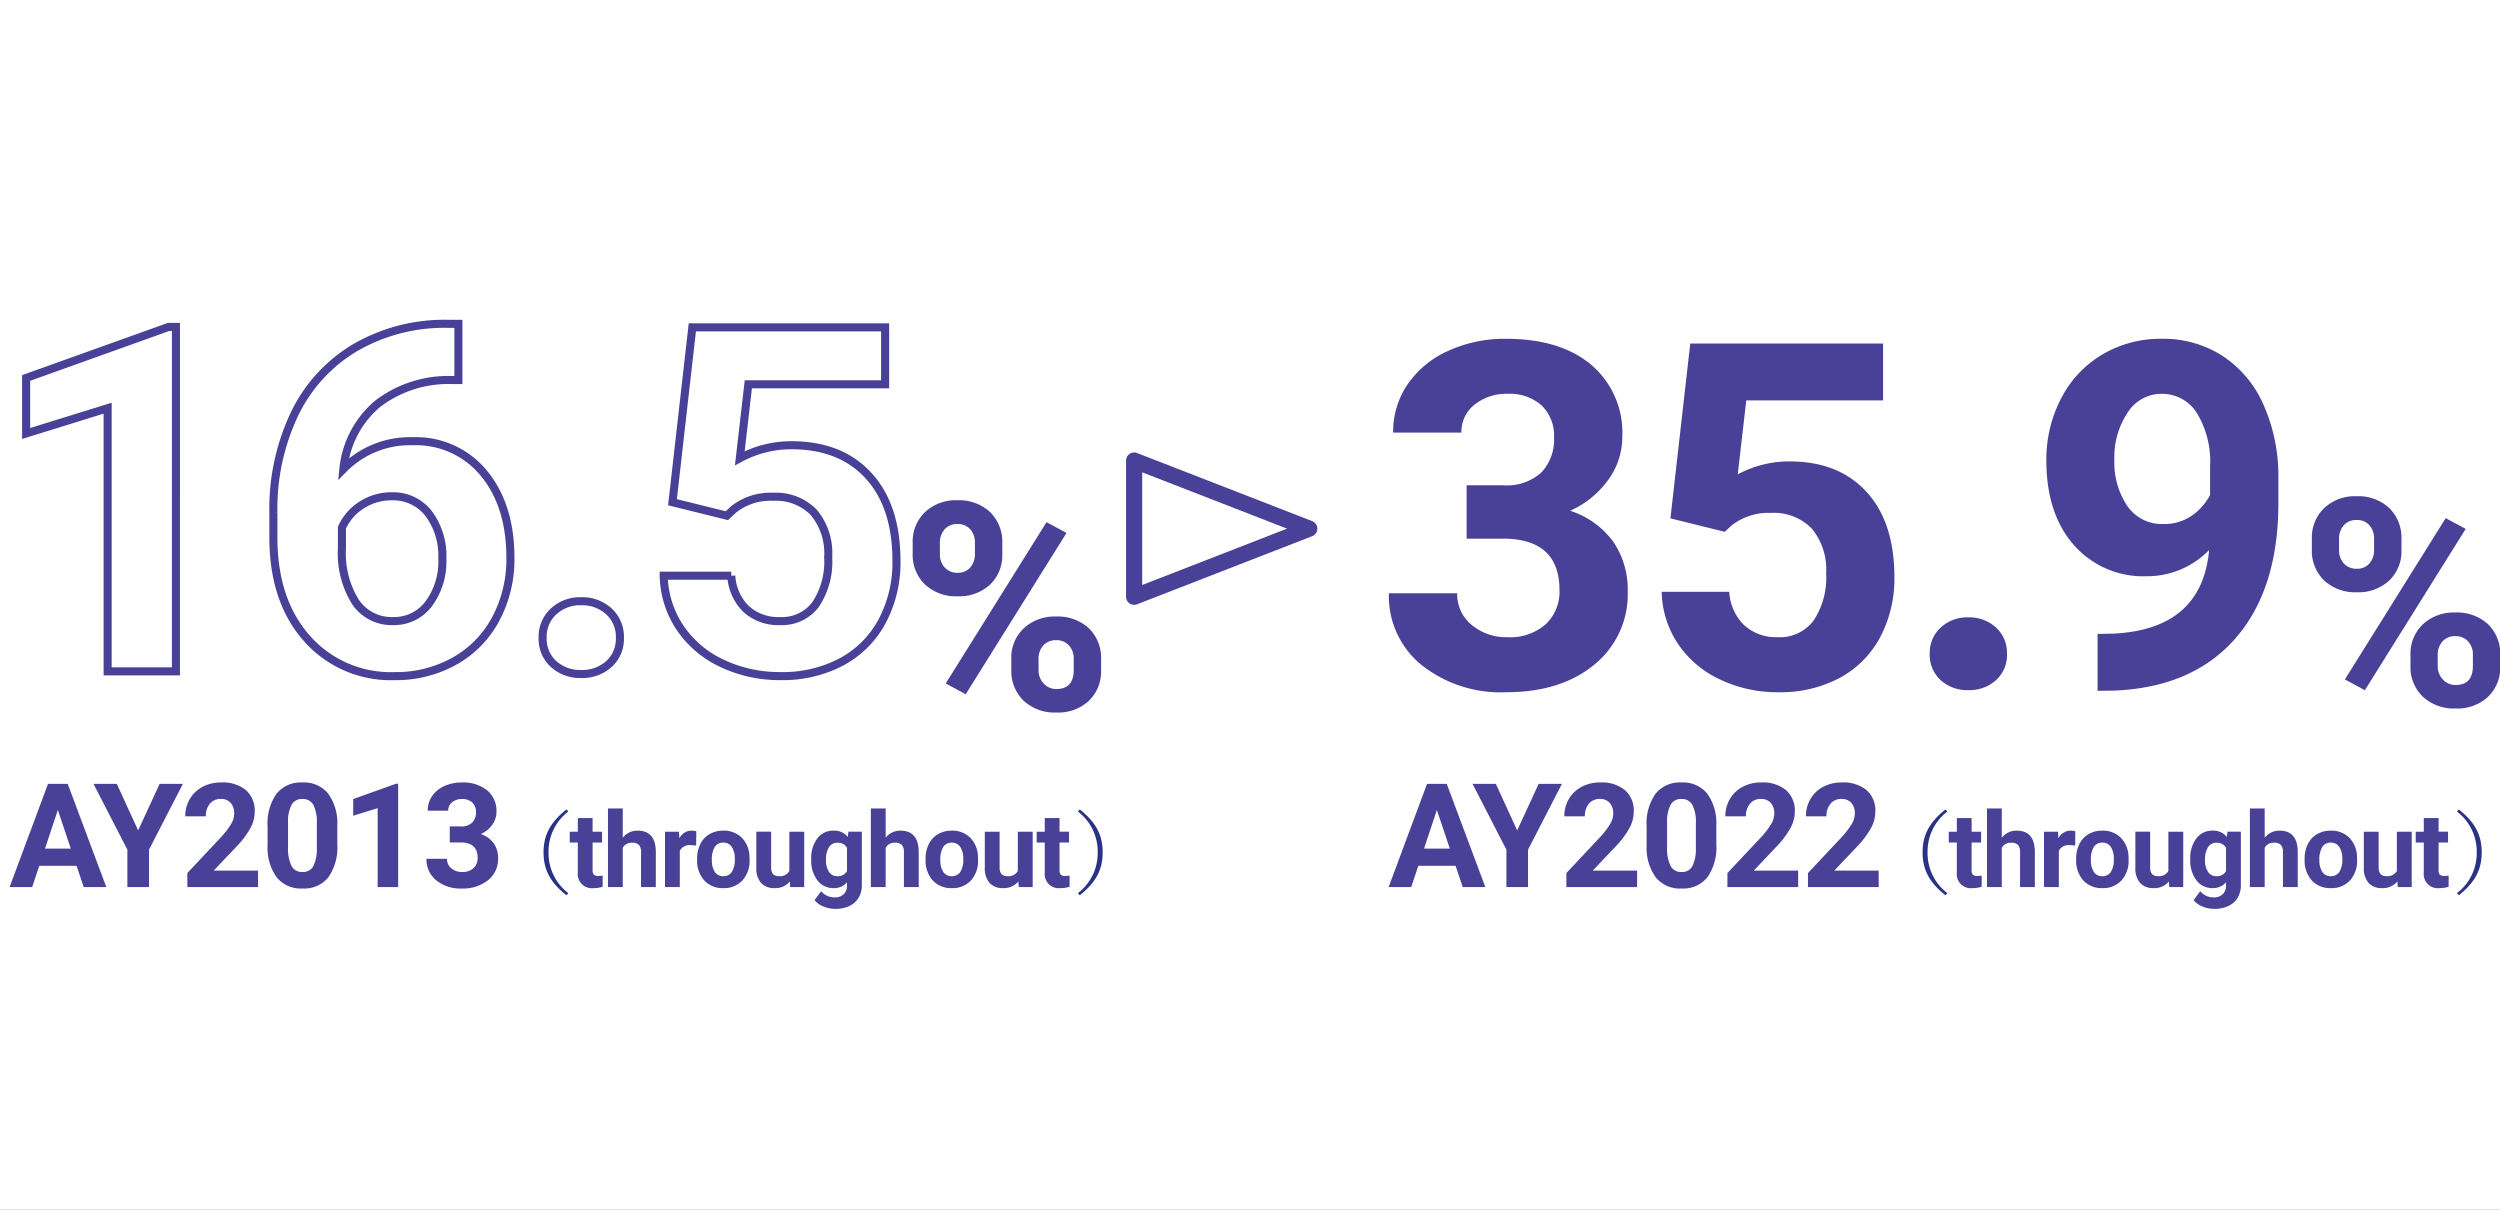 <svg xmlns="http://www.w3.org/2000/svg" xmlns:xlink="http://www.w3.org/1999/xlink" width="310" height="150" viewBox="0 0 310 150">
  <rect x="0" y="0" width="310" height="150" fill="#808080" stroke="none"/>
  <defs>
    <clipPath id="clip-_1-4">
      <rect width="310" height="150"/>
    </clipPath>
  </defs>
  <g id="_1-4" data-name="1-4" clip-path="url(#clip-_1-4)">
    <rect width="310" height="150" fill="#fff"/>
    <path id="パス_11875" data-name="パス 11875" d="M-46.138-25.078h4.512a6.357,6.357,0,0,0,4.775-1.611A5.9,5.9,0,0,0-35.3-30.967a5.221,5.221,0,0,0-1.538-4.014,5.961,5.961,0,0,0-4.233-1.436,6.248,6.248,0,0,0-4.072,1.333,4.262,4.262,0,0,0-1.641,3.472h-8.467a10.413,10.413,0,0,1,1.8-5.991,12.006,12.006,0,0,1,5.039-4.146,16.818,16.818,0,0,1,7.134-1.494q6.768,0,10.605,3.237a11.045,11.045,0,0,1,3.838,8.921,8.976,8.976,0,0,1-1.787,5.391,11.611,11.611,0,0,1-4.688,3.779,10.6,10.6,0,0,1,5.376,3.867,10.49,10.49,0,0,1,1.772,6.094A11.228,11.228,0,0,1-30.3-2.842Q-34.448.586-41.275.586A15.8,15.8,0,0,1-51.719-2.783a11,11,0,0,1-4.058-8.906h8.467a4.905,4.905,0,0,0,1.8,3.926A6.639,6.639,0,0,0-41.07-6.24a6.671,6.671,0,0,0,4.731-1.6,5.512,5.512,0,0,0,1.714-4.233q0-6.387-7.031-6.387h-4.482Zm25.27,4.1,2.461-21.68H5.5V-35.6H-11.463l-1.055,9.17A13.423,13.423,0,0,1-6.1-28.037q6.094,0,9.551,3.779T6.906-13.682a15.465,15.465,0,0,1-1.743,7.4,12.3,12.3,0,0,1-5,5.068A15.594,15.594,0,0,1-7.508.586,16.559,16.559,0,0,1-14.686-.981a12.731,12.731,0,0,1-5.229-4.409,12.017,12.017,0,0,1-2.036-6.475h8.379a6.258,6.258,0,0,0,1.86,4.146A5.9,5.9,0,0,0-7.538-6.24,5.205,5.205,0,0,0-3.114-8.306,9.568,9.568,0,0,0-1.561-14.15a7.912,7.912,0,0,0-1.787-5.566A6.558,6.558,0,0,0-8.416-21.65a7.329,7.329,0,0,0-4.893,1.582l-.82.762ZM11.287-4.16A4.262,4.262,0,0,1,12.65-7.441,4.834,4.834,0,0,1,16.063-8.7a4.873,4.873,0,0,1,3.442,1.26A4.262,4.262,0,0,1,20.868-4.16,4.2,4.2,0,0,1,19.52-.923,4.894,4.894,0,0,1,16.063.322,4.854,4.854,0,0,1,12.635-.923,4.2,4.2,0,0,1,11.287-4.16ZM45.933-17.051A10.691,10.691,0,0,1,38.2-13.8a11.434,11.434,0,0,1-9.053-3.882q-3.4-3.882-3.4-10.474a16.34,16.34,0,0,1,1.831-7.69,13.431,13.431,0,0,1,5.112-5.449,14.184,14.184,0,0,1,7.383-1.948,13.565,13.565,0,0,1,7.5,2.109,13.869,13.869,0,0,1,5.1,6.064,21.774,21.774,0,0,1,1.846,9.053v3.135q0,10.664-5.3,16.758T34.185.381L32.1.41V-6.65L33.98-6.68Q45.025-7.178,45.933-17.051Zm-5.654-3.223a5.922,5.922,0,0,0,3.53-1.055,7.047,7.047,0,0,0,2.241-2.549v-3.486a11.642,11.642,0,0,0-1.641-6.68,5.092,5.092,0,0,0-4.395-2.373,4.943,4.943,0,0,0-4.189,2.329,9.9,9.9,0,0,0-1.641,5.845,9.637,9.637,0,0,0,1.6,5.728A5.2,5.2,0,0,0,40.279-20.273Z" transform="translate(228 85.252)" fill="#494197"/>
    <path id="パス_11873" data-name="パス 11873" d="M-34.185,0h-8.467V-32.637L-52.759-29.5v-6.885l17.666-6.328h.908ZM.841-43.1v6.973H.021a14.384,14.384,0,0,0-9.243,2.988,12.141,12.141,0,0,0-4.2,8.057,11.532,11.532,0,0,1,8.584-3.457,10.865,10.865,0,0,1,8.848,3.984q3.281,3.984,3.281,10.488a15.711,15.711,0,0,1-1.8,7.529,12.922,12.922,0,0,1-5.1,5.244A14.81,14.81,0,0,1-7.069.586,13.832,13.832,0,0,1-17.953-4.1Q-22.1-8.789-22.1-16.611v-3.047a27.383,27.383,0,0,1,2.622-12.261,19.226,19.226,0,0,1,7.529-8.232A22.063,22.063,0,0,1-.565-43.1ZM-7.42-21.709a6.765,6.765,0,0,0-3.721,1.067A6.43,6.43,0,0,0-13.6-17.82v2.573a11.4,11.4,0,0,0,1.67,6.623A5.4,5.4,0,0,0-7.245-6.24,5.337,5.337,0,0,0-2.835-8.389,8.766,8.766,0,0,0-1.151-13.96a8.749,8.749,0,0,0-1.7-5.614A5.538,5.538,0,0,0-7.42-21.709ZM11.287-4.16A4.262,4.262,0,0,1,12.65-7.441,4.834,4.834,0,0,1,16.063-8.7a4.873,4.873,0,0,1,3.442,1.26A4.262,4.262,0,0,1,20.868-4.16,4.2,4.2,0,0,1,19.52-.923,4.894,4.894,0,0,1,16.063.322,4.854,4.854,0,0,1,12.635-.923,4.2,4.2,0,0,1,11.287-4.16Zm16.1-16.816,2.461-21.68H53.755V-35.6H36.792l-1.055,9.17a13.423,13.423,0,0,1,6.416-1.611q6.094,0,9.551,3.779t3.457,10.576a15.465,15.465,0,0,1-1.743,7.4,12.3,12.3,0,0,1-5,5.068,15.594,15.594,0,0,1-7.676,1.8A16.559,16.559,0,0,1,33.57-.981,12.731,12.731,0,0,1,28.34-5.391,12.017,12.017,0,0,1,26.3-11.865h8.379a6.258,6.258,0,0,0,1.86,4.146A5.9,5.9,0,0,0,40.718-6.24a5.205,5.205,0,0,0,4.424-2.065,9.568,9.568,0,0,0,1.553-5.845,7.912,7.912,0,0,0-1.787-5.566,6.558,6.558,0,0,0-5.068-1.934,7.329,7.329,0,0,0-4.893,1.582l-.82.762Z" transform="translate(56 83.252)" fill="none" stroke="#494197" stroke-width="1"/>
    <path id="パス_11837" data-name="パス 11837" d="M305.221,639.224,283.5,630.777v16.894Z" transform="translate(-142.868 -573.671)" fill="none" stroke="#494197" stroke-linecap="round" stroke-linejoin="round" stroke-width="2"/>
    <path id="パス_11876" data-name="パス 11876" d="M1.67-20.672A5.06,5.06,0,0,1,3.2-24.5a5.546,5.546,0,0,1,4.008-1.468,5.634,5.634,0,0,1,4.043,1.45,5.157,5.157,0,0,1,1.529,3.929v1.266A5,5,0,0,1,11.25-15.5a5.6,5.6,0,0,1-4.008,1.441,5.641,5.641,0,0,1-4.034-1.45A5.119,5.119,0,0,1,1.67-19.424Zm3.375,1.354a2.368,2.368,0,0,0,.606,1.7,2.088,2.088,0,0,0,1.591.642,1.991,1.991,0,0,0,1.564-.65,2.518,2.518,0,0,0,.58-1.74v-1.3a2.466,2.466,0,0,0-.58-1.705,2.033,2.033,0,0,0-1.6-.65,2.039,2.039,0,0,0-1.564.642,2.517,2.517,0,0,0-.6,1.784ZM13.9-6.275A5,5,0,0,1,15.451-10.1a5.624,5.624,0,0,1,4.008-1.45,5.682,5.682,0,0,1,4.034,1.433A5.129,5.129,0,0,1,25.031-6.17V-4.9A5.033,5.033,0,0,1,23.52-1.1,5.571,5.571,0,0,1,19.494.352a5.638,5.638,0,0,1-4.061-1.459A5.1,5.1,0,0,1,13.9-4.975ZM17.279-4.9a2.35,2.35,0,0,0,.633,1.652,2.063,2.063,0,0,0,1.582.686q2.145,0,2.145-2.373V-6.275a2.389,2.389,0,0,0-.6-1.7,2.06,2.06,0,0,0-1.582-.642,2.06,2.06,0,0,0-1.582.642,2.465,2.465,0,0,0-.6,1.749ZM8.244-1.916,5.766-3.252l12.5-20,2.479,1.336Z" transform="translate(285 87.5)" fill="#494197"/>
    <path id="パス_11874" data-name="パス 11874" d="M1.67-20.672A5.06,5.06,0,0,1,3.2-24.5a5.546,5.546,0,0,1,4.008-1.468,5.634,5.634,0,0,1,4.043,1.45,5.157,5.157,0,0,1,1.529,3.929v1.266A5,5,0,0,1,11.25-15.5a5.6,5.6,0,0,1-4.008,1.441,5.641,5.641,0,0,1-4.034-1.45A5.119,5.119,0,0,1,1.67-19.424Zm3.375,1.354a2.368,2.368,0,0,0,.606,1.7,2.088,2.088,0,0,0,1.591.642,1.991,1.991,0,0,0,1.564-.65,2.518,2.518,0,0,0,.58-1.74v-1.3a2.466,2.466,0,0,0-.58-1.705,2.033,2.033,0,0,0-1.6-.65,2.039,2.039,0,0,0-1.564.642,2.517,2.517,0,0,0-.6,1.784ZM13.9-6.275A5,5,0,0,1,15.451-10.1a5.624,5.624,0,0,1,4.008-1.45,5.682,5.682,0,0,1,4.034,1.433A5.129,5.129,0,0,1,25.031-6.17V-4.9A5.033,5.033,0,0,1,23.52-1.1,5.571,5.571,0,0,1,19.494.352a5.638,5.638,0,0,1-4.061-1.459A5.1,5.1,0,0,1,13.9-4.975ZM17.279-4.9a2.35,2.35,0,0,0,.633,1.652,2.063,2.063,0,0,0,1.582.686q2.145,0,2.145-2.373V-6.275a2.389,2.389,0,0,0-.6-1.7,2.06,2.06,0,0,0-1.582-.642,2.06,2.06,0,0,0-1.582.642,2.465,2.465,0,0,0-.6,1.749ZM8.244-1.916,5.766-3.252l12.5-20,2.479,1.336Z" transform="translate(111.503 88)" fill="#494197"/>
    <path id="パス_11877" data-name="パス 11877" d="M-57.509-2.637h-4.623L-63.011,0h-2.8l4.764-12.8h2.443L-53.817,0h-2.8ZM-61.42-4.772h3.2l-1.608-4.79Zm11.55-2.259,2.663-5.766h2.883l-4.2,8.156V0h-2.681V-4.641l-4.2-8.156h2.892ZM-35,0H-43.77V-1.74l4.14-4.412a10.212,10.212,0,0,0,1.261-1.626A2.612,2.612,0,0,0-37.96-9.1a1.955,1.955,0,0,0-.431-1.34,1.555,1.555,0,0,0-1.23-.488,1.677,1.677,0,0,0-1.358.593,2.35,2.35,0,0,0-.5,1.56h-2.549a4.2,4.2,0,0,1,.558-2.136,3.934,3.934,0,0,1,1.578-1.516,4.8,4.8,0,0,1,2.312-.549,4.54,4.54,0,0,1,3.072.949,3.358,3.358,0,0,1,1.094,2.681A4.3,4.3,0,0,1-35.9-7.409a10.745,10.745,0,0,1-1.687,2.294L-40.5-2.048H-35Zm9.827-5.291a6.483,6.483,0,0,1-1.1,4.061A3.835,3.835,0,0,1-29.487.176a3.862,3.862,0,0,1-3.2-1.38A6.293,6.293,0,0,1-33.82-5.159V-7.515a6.4,6.4,0,0,1,1.112-4.069,3.864,3.864,0,0,1,3.2-1.389,3.867,3.867,0,0,1,3.2,1.375,6.273,6.273,0,0,1,1.134,3.951Zm-2.54-2.59a4.686,4.686,0,0,0-.435-2.318,1.47,1.47,0,0,0-1.358-.726,1.444,1.444,0,0,0-1.323.691,4.385,4.385,0,0,0-.453,2.16V-4.96a4.919,4.919,0,0,0,.426,2.327,1.451,1.451,0,0,0,1.367.761,1.426,1.426,0,0,0,1.345-.73,4.8,4.8,0,0,0,.431-2.235ZM-17.63,0h-2.54V-9.791l-3.032.94v-2.065l5.3-1.9h.272Zm6.4-7.523h1.354a1.907,1.907,0,0,0,1.433-.483A1.771,1.771,0,0,0-7.979-9.29a1.566,1.566,0,0,0-.461-1.2,1.788,1.788,0,0,0-1.27-.431,1.874,1.874,0,0,0-1.222.4,1.279,1.279,0,0,0-.492,1.042h-2.54a3.124,3.124,0,0,1,.541-1.8,3.6,3.6,0,0,1,1.512-1.244,5.045,5.045,0,0,1,2.14-.448A4.785,4.785,0,0,1-6.59-12,3.314,3.314,0,0,1-5.438-9.325a2.693,2.693,0,0,1-.536,1.617A3.483,3.483,0,0,1-7.381-6.574a3.18,3.18,0,0,1,1.613,1.16,3.147,3.147,0,0,1,.532,1.828A3.369,3.369,0,0,1-6.48-.853,5,5,0,0,1-9.772.176,4.741,4.741,0,0,1-12.9-.835a3.3,3.3,0,0,1-1.217-2.672h2.54a1.472,1.472,0,0,0,.541,1.178,1.992,1.992,0,0,0,1.332.457,2,2,0,0,0,1.419-.479,1.654,1.654,0,0,0,.514-1.27q0-1.916-2.109-1.916H-11.23ZM6.482-8.557v1.688H7.657v1.346H6.482v3.428a.818.818,0,0,0,.146.546.733.733,0,0,0,.559.165,2.925,2.925,0,0,0,.54-.044v1.39A3.777,3.777,0,0,1,6.616.127,1.752,1.752,0,0,1,4.648-1.822v-3.7h-1V-6.868h1V-8.557Zm3.739,2.438A2.29,2.29,0,0,1,12.056-7q2.234,0,2.266,2.6V0H12.488V-4.348a1.276,1.276,0,0,0-.254-.873A1.089,1.089,0,0,0,11.39-5.5a1.249,1.249,0,0,0-1.168.622V0H8.387V-9.75h1.834Zm9.1.971a4.984,4.984,0,0,0-.66-.051,1.344,1.344,0,0,0-1.365.7V0H15.459V-6.868h1.733l.051.819A1.7,1.7,0,0,1,18.772-7a1.922,1.922,0,0,1,.571.083ZM19.44-3.5a4.073,4.073,0,0,1,.394-1.822,2.881,2.881,0,0,1,1.133-1.238A3.306,3.306,0,0,1,22.683-7a3.127,3.127,0,0,1,2.269.851,3.414,3.414,0,0,1,.981,2.311l.013.47a3.59,3.59,0,0,1-.882,2.536A3.067,3.067,0,0,1,22.7.127a3.082,3.082,0,0,1-2.371-.952,3.653,3.653,0,0,1-.885-2.59Zm1.834.13a2.567,2.567,0,0,0,.368,1.5,1.215,1.215,0,0,0,1.054.518,1.217,1.217,0,0,0,1.041-.512A2.809,2.809,0,0,0,24.111-3.5a2.542,2.542,0,0,0-.375-1.488,1.217,1.217,0,0,0-1.054-.528,1.2,1.2,0,0,0-1.041.524A2.857,2.857,0,0,0,21.274-3.367ZM30.942-.7a2.3,2.3,0,0,1-1.879.825,2.17,2.17,0,0,1-1.685-.635,2.71,2.71,0,0,1-.594-1.86v-4.5h1.834v4.442q0,1.074.978,1.074A1.325,1.325,0,0,0,30.879-2V-6.868h1.841V0H30.993ZM33.59-3.485a4.025,4.025,0,0,1,.752-2.545A2.437,2.437,0,0,1,36.37-7a2.138,2.138,0,0,1,1.758.774l.076-.647h1.663v6.64a2.935,2.935,0,0,1-.409,1.568,2.629,2.629,0,0,1-1.152,1.016,4.05,4.05,0,0,1-1.739.349,3.766,3.766,0,0,1-1.473-.3,2.614,2.614,0,0,1-1.085-.778L34.821.508a2.149,2.149,0,0,0,1.663.768A1.573,1.573,0,0,0,37.62.885a1.464,1.464,0,0,0,.406-1.108V-.59a2.122,2.122,0,0,1-1.669.717,2.431,2.431,0,0,1-2-.968,4.024,4.024,0,0,1-.765-2.568Zm1.834.137A2.506,2.506,0,0,0,35.8-1.883a1.191,1.191,0,0,0,1.028.531,1.274,1.274,0,0,0,1.2-.629V-4.874A1.271,1.271,0,0,0,36.84-5.5a1.2,1.2,0,0,0-1.038.54A2.825,2.825,0,0,0,35.424-3.348Zm7.4-2.771A2.29,2.29,0,0,1,44.654-7q2.234,0,2.266,2.6V0H45.086V-4.348a1.276,1.276,0,0,0-.254-.873,1.089,1.089,0,0,0-.844-.282,1.249,1.249,0,0,0-1.168.622V0H40.985V-9.75H42.82ZM47.771-3.5a4.073,4.073,0,0,1,.394-1.822A2.881,2.881,0,0,1,49.3-6.557,3.306,3.306,0,0,1,51.015-7a3.128,3.128,0,0,1,2.269.851,3.414,3.414,0,0,1,.981,2.311l.013.47A3.59,3.59,0,0,1,53.4-.828a3.067,3.067,0,0,1-2.368.955,3.082,3.082,0,0,1-2.371-.952,3.653,3.653,0,0,1-.885-2.59Zm1.834.13a2.567,2.567,0,0,0,.368,1.5,1.215,1.215,0,0,0,1.054.518,1.217,1.217,0,0,0,1.041-.512A2.809,2.809,0,0,0,52.443-3.5a2.542,2.542,0,0,0-.375-1.488,1.217,1.217,0,0,0-1.054-.528,1.2,1.2,0,0,0-1.041.524A2.857,2.857,0,0,0,49.606-3.367ZM59.274-.7a2.3,2.3,0,0,1-1.879.825A2.17,2.17,0,0,1,55.71-.508a2.71,2.71,0,0,1-.594-1.86v-4.5h1.834v4.442q0,1.074.978,1.074A1.325,1.325,0,0,0,59.21-2V-6.868h1.841V0H59.325Zm5.11-7.858v1.688h1.174v1.346H64.384v3.428a.818.818,0,0,0,.146.546.733.733,0,0,0,.559.165,2.925,2.925,0,0,0,.54-.044v1.39a3.777,3.777,0,0,1-1.111.165A1.752,1.752,0,0,1,62.55-1.822v-3.7h-1V-6.868h1V-8.557Z" transform="translate(67 110)" fill="#494197"/>
    <path id="パス_11878" data-name="パス 11878" d="M10.241-9.5C8.217-7.887,7.4-6.3,7.4-4.18s.8,3.707,2.838,5.324L10.472.88A6.231,6.231,0,0,1,8.019-4.18a6.217,6.217,0,0,1,2.453-5.06Z" transform="translate(60 109.87)" fill="#2a3286"/>
    <path id="パス_11879" data-name="パス 11879" d="M.528-9.24A6.217,6.217,0,0,1,2.981-4.18,6.231,6.231,0,0,1,.528.88l.231.264C2.794-.473,3.6-2.057,3.6-4.18S2.794-7.887.759-9.5Z" transform="translate(133.132 109.87)" fill="#2a3286"/>
    <path id="パス_11880" data-name="パス 11880" d="M-57.509-2.637h-4.623L-63.011,0h-2.8l4.764-12.8h2.443L-53.817,0h-2.8ZM-61.42-4.772h3.2l-1.608-4.79Zm11.55-2.259,2.663-5.766h2.883l-4.2,8.156V0h-2.681V-4.641l-4.2-8.156h2.892ZM-35,0H-43.77V-1.74l4.14-4.412a10.212,10.212,0,0,0,1.261-1.626A2.612,2.612,0,0,0-37.96-9.1a1.955,1.955,0,0,0-.431-1.34,1.555,1.555,0,0,0-1.23-.488,1.677,1.677,0,0,0-1.358.593,2.35,2.35,0,0,0-.5,1.56h-2.549a4.2,4.2,0,0,1,.558-2.136,3.934,3.934,0,0,1,1.578-1.516,4.8,4.8,0,0,1,2.312-.549,4.54,4.54,0,0,1,3.072.949,3.358,3.358,0,0,1,1.094,2.681A4.3,4.3,0,0,1-35.9-7.409a10.745,10.745,0,0,1-1.687,2.294L-40.5-2.048H-35Zm9.827-5.291a6.483,6.483,0,0,1-1.1,4.061A3.835,3.835,0,0,1-29.487.176a3.862,3.862,0,0,1-3.2-1.38A6.293,6.293,0,0,1-33.82-5.159V-7.515a6.4,6.4,0,0,1,1.112-4.069,3.864,3.864,0,0,1,3.2-1.389,3.867,3.867,0,0,1,3.2,1.375,6.273,6.273,0,0,1,1.134,3.951Zm-2.54-2.59a4.686,4.686,0,0,0-.435-2.318,1.47,1.47,0,0,0-1.358-.726,1.444,1.444,0,0,0-1.323.691,4.385,4.385,0,0,0-.453,2.16V-4.96a4.919,4.919,0,0,0,.426,2.327,1.451,1.451,0,0,0,1.367.761,1.426,1.426,0,0,0,1.345-.73,4.8,4.8,0,0,0,.431-2.235ZM-15.028,0H-23.8V-1.74l4.14-4.412A10.212,10.212,0,0,0-18.4-7.778,2.612,2.612,0,0,0-17.99-9.1a1.955,1.955,0,0,0-.431-1.34,1.555,1.555,0,0,0-1.23-.488,1.677,1.677,0,0,0-1.358.593,2.35,2.35,0,0,0-.5,1.56h-2.549a4.2,4.2,0,0,1,.558-2.136,3.934,3.934,0,0,1,1.578-1.516,4.8,4.8,0,0,1,2.312-.549,4.54,4.54,0,0,1,3.072.949,3.358,3.358,0,0,1,1.094,2.681,4.3,4.3,0,0,1-.492,1.934,10.745,10.745,0,0,1-1.687,2.294L-20.53-2.048h5.5Zm9.985,0h-8.771V-1.74l4.14-4.412A10.212,10.212,0,0,0-8.414-7.778,2.612,2.612,0,0,0-8-9.1a1.955,1.955,0,0,0-.431-1.34,1.555,1.555,0,0,0-1.23-.488,1.677,1.677,0,0,0-1.358.593,2.35,2.35,0,0,0-.5,1.56h-2.549a4.2,4.2,0,0,1,.558-2.136,3.934,3.934,0,0,1,1.578-1.516,4.8,4.8,0,0,1,2.312-.549,4.54,4.54,0,0,1,3.072.949A3.358,3.358,0,0,1-5.456-9.343a4.3,4.3,0,0,1-.492,1.934A10.745,10.745,0,0,1-7.636-5.115l-2.909,3.067h5.5ZM6.482-8.557v1.688H7.657v1.346H6.482v3.428a.818.818,0,0,0,.146.546.733.733,0,0,0,.559.165,2.925,2.925,0,0,0,.54-.044v1.39A3.777,3.777,0,0,1,6.616.127,1.752,1.752,0,0,1,4.648-1.822v-3.7h-1V-6.868h1V-8.557Zm3.739,2.438A2.29,2.29,0,0,1,12.056-7q2.234,0,2.266,2.6V0H12.488V-4.348a1.276,1.276,0,0,0-.254-.873A1.089,1.089,0,0,0,11.39-5.5a1.249,1.249,0,0,0-1.168.622V0H8.387V-9.75h1.834Zm9.1.971a4.984,4.984,0,0,0-.66-.051,1.344,1.344,0,0,0-1.365.7V0H15.459V-6.868h1.733l.051.819A1.7,1.7,0,0,1,18.772-7a1.922,1.922,0,0,1,.571.083ZM19.44-3.5a4.073,4.073,0,0,1,.394-1.822,2.881,2.881,0,0,1,1.133-1.238A3.306,3.306,0,0,1,22.683-7a3.127,3.127,0,0,1,2.269.851,3.414,3.414,0,0,1,.981,2.311l.013.47a3.59,3.59,0,0,1-.882,2.536A3.067,3.067,0,0,1,22.7.127a3.082,3.082,0,0,1-2.371-.952,3.653,3.653,0,0,1-.885-2.59Zm1.834.13a2.567,2.567,0,0,0,.368,1.5,1.215,1.215,0,0,0,1.054.518,1.217,1.217,0,0,0,1.041-.512A2.809,2.809,0,0,0,24.111-3.5a2.542,2.542,0,0,0-.375-1.488,1.217,1.217,0,0,0-1.054-.528,1.2,1.2,0,0,0-1.041.524A2.857,2.857,0,0,0,21.274-3.367ZM30.942-.7a2.3,2.3,0,0,1-1.879.825,2.17,2.17,0,0,1-1.685-.635,2.71,2.71,0,0,1-.594-1.86v-4.5h1.834v4.442q0,1.074.978,1.074A1.325,1.325,0,0,0,30.879-2V-6.868h1.841V0H30.993ZM33.59-3.485a4.025,4.025,0,0,1,.752-2.545A2.437,2.437,0,0,1,36.37-7a2.138,2.138,0,0,1,1.758.774l.076-.647h1.663v6.64a2.935,2.935,0,0,1-.409,1.568,2.629,2.629,0,0,1-1.152,1.016,4.05,4.05,0,0,1-1.739.349,3.766,3.766,0,0,1-1.473-.3,2.614,2.614,0,0,1-1.085-.778L34.821.508a2.149,2.149,0,0,0,1.663.768A1.573,1.573,0,0,0,37.62.885a1.464,1.464,0,0,0,.406-1.108V-.59a2.122,2.122,0,0,1-1.669.717,2.431,2.431,0,0,1-2-.968,4.024,4.024,0,0,1-.765-2.568Zm1.834.137A2.506,2.506,0,0,0,35.8-1.883a1.191,1.191,0,0,0,1.028.531,1.274,1.274,0,0,0,1.2-.629V-4.874A1.271,1.271,0,0,0,36.84-5.5a1.2,1.2,0,0,0-1.038.54A2.825,2.825,0,0,0,35.424-3.348Zm7.4-2.771A2.29,2.29,0,0,1,44.654-7q2.234,0,2.266,2.6V0H45.086V-4.348a1.276,1.276,0,0,0-.254-.873,1.089,1.089,0,0,0-.844-.282,1.249,1.249,0,0,0-1.168.622V0H40.985V-9.75H42.82ZM47.771-3.5a4.073,4.073,0,0,1,.394-1.822A2.881,2.881,0,0,1,49.3-6.557,3.306,3.306,0,0,1,51.015-7a3.128,3.128,0,0,1,2.269.851,3.414,3.414,0,0,1,.981,2.311l.013.47A3.59,3.59,0,0,1,53.4-.828a3.067,3.067,0,0,1-2.368.955,3.082,3.082,0,0,1-2.371-.952,3.653,3.653,0,0,1-.885-2.59Zm1.834.13a2.567,2.567,0,0,0,.368,1.5,1.215,1.215,0,0,0,1.054.518,1.217,1.217,0,0,0,1.041-.512A2.809,2.809,0,0,0,52.443-3.5a2.542,2.542,0,0,0-.375-1.488,1.217,1.217,0,0,0-1.054-.528,1.2,1.2,0,0,0-1.041.524A2.857,2.857,0,0,0,49.606-3.367ZM59.274-.7a2.3,2.3,0,0,1-1.879.825A2.17,2.17,0,0,1,55.71-.508a2.71,2.71,0,0,1-.594-1.86v-4.5h1.834v4.442q0,1.074.978,1.074A1.325,1.325,0,0,0,59.21-2V-6.868h1.841V0H59.325Zm5.11-7.858v1.688h1.174v1.346H64.384v3.428a.818.818,0,0,0,.146.546.733.733,0,0,0,.559.165,2.925,2.925,0,0,0,.54-.044v1.39a3.777,3.777,0,0,1-1.111.165A1.752,1.752,0,0,1,62.55-1.822v-3.7h-1V-6.868h1V-8.557Z" transform="translate(238 110)" fill="#494197"/>
    <path id="パス_11881" data-name="パス 11881" d="M10.241-9.5C8.217-7.887,7.4-6.3,7.4-4.18s.8,3.707,2.838,5.324L10.472.88A6.231,6.231,0,0,1,8.019-4.18a6.217,6.217,0,0,1,2.453-5.06Z" transform="translate(231 109.87)" fill="#2a3286"/>
    <path id="パス_11882" data-name="パス 11882" d="M.528-9.24A6.217,6.217,0,0,1,2.981-4.18,6.231,6.231,0,0,1,.528.88l.231.264C2.794-.473,3.6-2.057,3.6-4.18S2.794-7.887.759-9.5Z" transform="translate(304.132 109.87)" fill="#2a3286"/>
  </g>
</svg>
